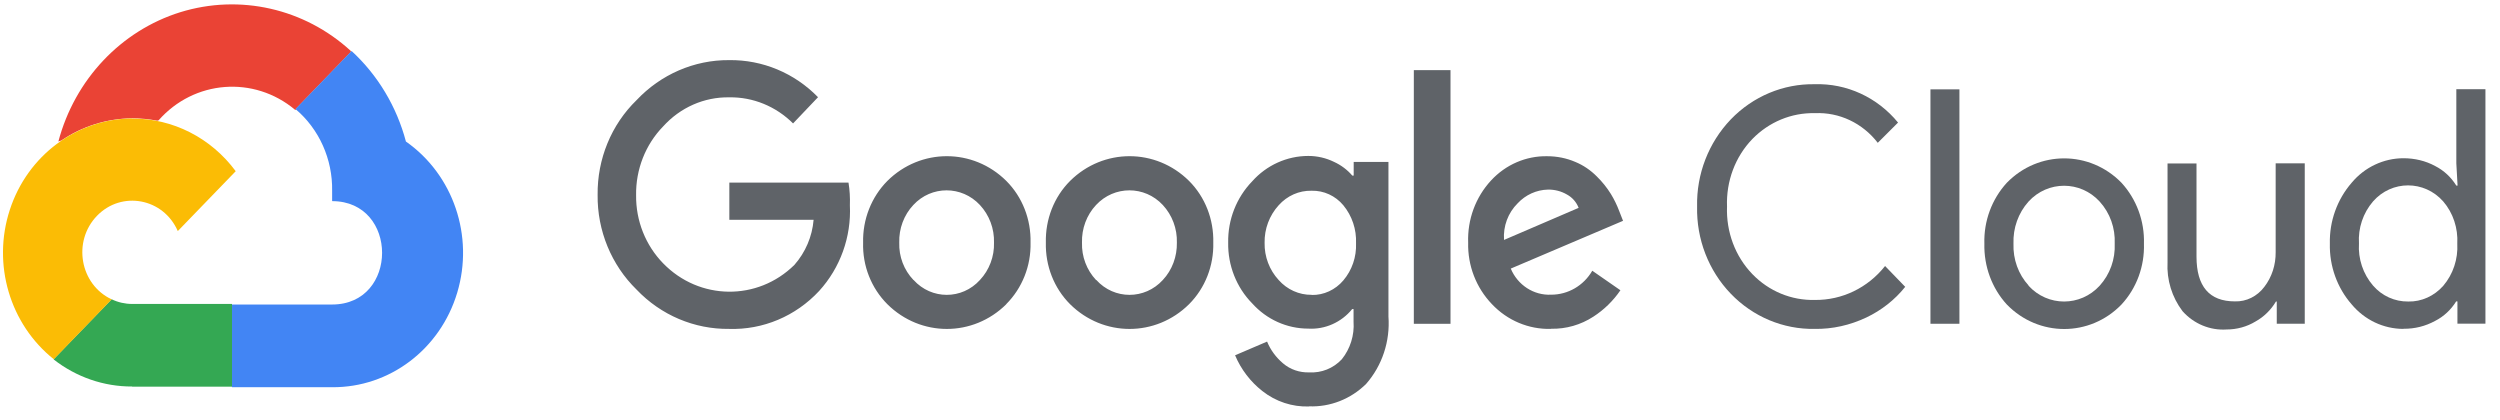 <svg width="143" height="24" viewBox="0 0 143 24" fill="none" xmlns="http://www.w3.org/2000/svg">
<g clip-path="url(#clip0_4888_34)">
<path d="M16.867 6.285H16.954L16.907 6.244L20.07 2.974V2.917C17.412 0.478 13.712 -0.354 10.312 0.698C6.912 1.759 4.277 4.556 3.338 8.096C3.393 8.071 3.448 8.055 3.504 8.039C4.679 7.239 6.075 6.783 7.551 6.766C8.04 6.766 8.529 6.815 9.002 6.905C9.026 6.889 9.049 6.881 9.065 6.889C11.101 4.572 14.524 4.311 16.875 6.277H16.859L16.867 6.285Z" fill="#EA4335"/>
<path d="M23.219 8.096C22.69 6.098 21.609 4.295 20.11 2.917L16.9 6.237C18.256 7.378 19.03 9.107 18.998 10.918V11.505C22.808 11.505 22.808 17.418 18.998 17.418H13.271V22.116H13.247L13.279 22.149H18.998C22.28 22.173 25.183 19.979 26.153 16.741C27.124 13.504 25.932 9.996 23.219 8.096Z" fill="#4285F4"/>
<path d="M7.559 22.116H13.271V17.386H7.559C7.157 17.386 6.754 17.296 6.384 17.117L3.078 20.534V20.567C4.364 21.57 5.942 22.116 7.559 22.108V22.116Z" fill="#34A853"/>
<path d="M7.559 6.775C4.387 6.799 1.571 8.895 0.561 12.003C-0.456 15.118 0.561 18.544 3.078 20.55L6.391 17.125C4.569 16.277 4.135 13.805 5.547 12.345C6.959 10.886 9.35 11.334 10.17 13.218L13.483 9.793C12.071 7.884 9.878 6.767 7.559 6.783V6.775Z" fill="#FBBC05"/>
<path d="M41.71 18.813C39.722 18.838 37.805 18.03 36.409 16.562C34.973 15.159 34.16 13.194 34.184 11.146C34.16 9.099 34.965 7.134 36.409 5.731C37.797 4.255 39.714 3.423 41.71 3.439C43.611 3.415 45.441 4.173 46.791 5.56L45.363 7.06C44.384 6.082 43.067 5.543 41.71 5.568C40.282 5.543 38.91 6.147 37.931 7.232C36.922 8.267 36.361 9.695 36.385 11.171C36.369 12.631 36.929 14.034 37.931 15.061C39.998 17.19 43.335 17.231 45.441 15.151C46.073 14.433 46.459 13.528 46.538 12.574H41.718V10.445H48.534C48.605 10.869 48.629 11.31 48.613 11.742C48.7 13.553 48.061 15.322 46.854 16.644C45.513 18.087 43.635 18.878 41.694 18.813H41.71ZM57.559 17.402C55.658 19.286 52.66 19.286 50.759 17.402C49.836 16.48 49.331 15.2 49.37 13.879C49.339 12.549 49.843 11.269 50.759 10.347C52.66 8.463 55.658 8.463 57.559 10.347C58.482 11.269 58.979 12.549 58.947 13.879C58.979 15.2 58.474 16.48 57.551 17.402H57.559ZM52.258 16.016C53.283 17.149 55.026 17.149 56.052 16.016C56.589 15.445 56.88 14.67 56.857 13.879C56.88 13.079 56.589 12.305 56.052 11.726C55.011 10.608 53.275 10.608 52.242 11.726C51.705 12.296 51.413 13.079 51.437 13.879C51.413 14.678 51.705 15.445 52.25 16.016H52.258ZM68.012 17.402C66.11 19.286 63.113 19.286 61.211 17.402C60.288 16.48 59.791 15.2 59.823 13.879C59.791 12.549 60.288 11.269 61.211 10.347C63.113 8.463 66.11 8.463 68.012 10.347C68.935 11.269 69.432 12.549 69.4 13.879C69.432 15.2 68.935 16.48 68.012 17.402ZM62.71 16.016C63.736 17.149 65.479 17.149 66.513 16.016C67.049 15.445 67.333 14.67 67.317 13.879C67.341 13.079 67.049 12.305 66.513 11.726C65.471 10.608 63.736 10.608 62.694 11.726C62.158 12.296 61.866 13.079 61.89 13.879C61.866 14.678 62.158 15.445 62.694 16.016H62.702H62.71ZM74.883 23.25C73.92 23.283 72.974 22.973 72.209 22.369C71.53 21.839 70.986 21.13 70.647 20.322L72.477 19.539C72.674 20.02 72.99 20.444 73.384 20.779C73.802 21.138 74.338 21.317 74.883 21.301C75.585 21.341 76.263 21.072 76.752 20.55C77.234 19.947 77.478 19.18 77.423 18.397V17.68H77.344C76.729 18.438 75.79 18.854 74.835 18.797C73.613 18.797 72.453 18.275 71.625 17.353C70.725 16.44 70.228 15.176 70.252 13.879C70.228 12.566 70.725 11.302 71.625 10.372C72.445 9.45 73.613 8.92 74.835 8.92C75.348 8.92 75.845 9.034 76.311 9.262C76.705 9.442 77.068 9.711 77.352 10.045H77.431V9.262H79.419V18.104C79.522 19.515 79.064 20.909 78.141 21.961C77.265 22.826 76.082 23.291 74.875 23.242L74.883 23.25ZM75.025 16.872C75.719 16.888 76.382 16.578 76.839 16.04C77.336 15.453 77.597 14.694 77.565 13.911C77.597 13.12 77.336 12.345 76.839 11.742C76.382 11.195 75.719 10.894 75.025 10.91C74.307 10.894 73.629 11.195 73.139 11.742C72.611 12.321 72.319 13.096 72.335 13.887C72.319 14.678 72.611 15.445 73.139 16.016C73.621 16.562 74.307 16.872 75.025 16.864V16.872ZM82.969 18.52H80.871V4.01H82.969V18.52ZM88.712 18.813C87.442 18.846 86.219 18.332 85.336 17.394C84.436 16.456 83.947 15.192 83.979 13.879C83.931 12.557 84.405 11.277 85.288 10.323C86.124 9.417 87.292 8.912 88.499 8.936C89.051 8.936 89.596 9.042 90.108 9.262C90.566 9.45 90.984 9.736 91.339 10.094C91.647 10.396 91.915 10.73 92.144 11.098C92.333 11.408 92.491 11.734 92.617 12.068L92.838 12.631L86.416 15.363C86.811 16.309 87.734 16.905 88.728 16.856C89.69 16.856 90.582 16.342 91.079 15.486L92.688 16.603C92.278 17.206 91.749 17.72 91.142 18.112C90.416 18.585 89.58 18.821 88.728 18.805L88.712 18.813ZM86.03 13.724L90.298 11.889C90.171 11.562 89.935 11.293 89.635 11.13C89.304 10.934 88.917 10.837 88.538 10.845C87.884 10.861 87.26 11.146 86.811 11.628C86.259 12.174 85.975 12.941 86.03 13.716V13.724Z" fill="#5F6368"/>
<path d="M103.803 18.813C102.004 18.846 100.269 18.12 98.999 16.799C97.729 15.477 97.034 13.683 97.074 11.815C97.034 9.956 97.729 8.161 98.999 6.832C100.269 5.511 102.004 4.785 103.803 4.817C105.633 4.76 107.385 5.568 108.568 7.011L107.408 8.169C106.541 7.044 105.207 6.408 103.811 6.473C102.47 6.44 101.184 6.979 100.237 7.949C99.251 8.969 98.731 10.371 98.786 11.815C98.731 13.259 99.251 14.662 100.237 15.681C101.184 16.66 102.47 17.19 103.811 17.157C105.365 17.174 106.84 16.464 107.826 15.216L108.978 16.407C108.379 17.157 107.613 17.753 106.754 18.161C105.823 18.601 104.821 18.829 103.795 18.813H103.803Z" fill="#5F6368"/>
<path d="M110.422 18.519H112.079V5.111H110.422V18.519Z" fill="#5F6368"/>
<path d="M114.792 10.453C116.607 8.594 119.533 8.594 121.348 10.453C122.208 11.391 122.673 12.647 122.634 13.936C122.673 15.233 122.216 16.481 121.348 17.419C119.541 19.286 116.607 19.286 114.792 17.419C113.932 16.481 113.475 15.225 113.506 13.936C113.467 12.647 113.932 11.391 114.792 10.453ZM116.031 16.342C117.135 17.549 118.997 17.549 120.101 16.342C120.693 15.689 121.001 14.825 120.961 13.936C121.001 13.047 120.693 12.182 120.101 11.53C118.997 10.323 117.135 10.323 116.031 11.53C115.447 12.182 115.139 13.047 115.171 13.936C115.139 14.825 115.447 15.689 116.039 16.334H116.031V16.342Z" fill="#5F6368"/>
<path d="M131.84 18.519H130.231V17.247H130.184C129.9 17.728 129.489 18.128 129.016 18.389C128.519 18.691 127.943 18.846 127.367 18.846C126.421 18.911 125.49 18.527 124.843 17.802C124.235 17.002 123.928 16.007 123.983 14.996V9.352H125.64V14.678C125.64 16.382 126.373 17.239 127.833 17.239C128.495 17.263 129.119 16.945 129.521 16.407C129.955 15.844 130.176 15.143 130.168 14.425V9.344H131.832V18.511L131.84 18.519Z" fill="#5F6368"/>
<path d="M137.481 18.813C136.337 18.813 135.256 18.299 134.515 17.41C133.686 16.464 133.237 15.216 133.268 13.936C133.237 12.655 133.686 11.408 134.515 10.453C135.256 9.564 136.345 9.051 137.481 9.051C138.112 9.051 138.743 9.197 139.295 9.499C139.792 9.752 140.202 10.135 140.502 10.617H140.573L140.502 9.344V5.103H142.167V18.512H140.565V17.239H140.494C140.195 17.72 139.784 18.104 139.287 18.357C138.735 18.658 138.12 18.813 137.489 18.805L137.481 18.813ZM137.757 17.247C138.514 17.264 139.24 16.929 139.753 16.35C140.321 15.681 140.605 14.817 140.557 13.936C140.605 13.055 140.321 12.182 139.753 11.522C138.672 10.298 136.81 10.298 135.737 11.522C135.169 12.182 134.877 13.047 134.933 13.928C134.877 14.809 135.169 15.673 135.737 16.334C136.25 16.929 136.984 17.256 137.749 17.247H137.757Z" fill="#5F6368"/>
</g>
<defs>
<clipPath id="clip0_4888_34">
<rect width="142" height="23" fill="white" transform="translate(0.167 0.25)"/>
</clipPath>
</defs>
</svg>
